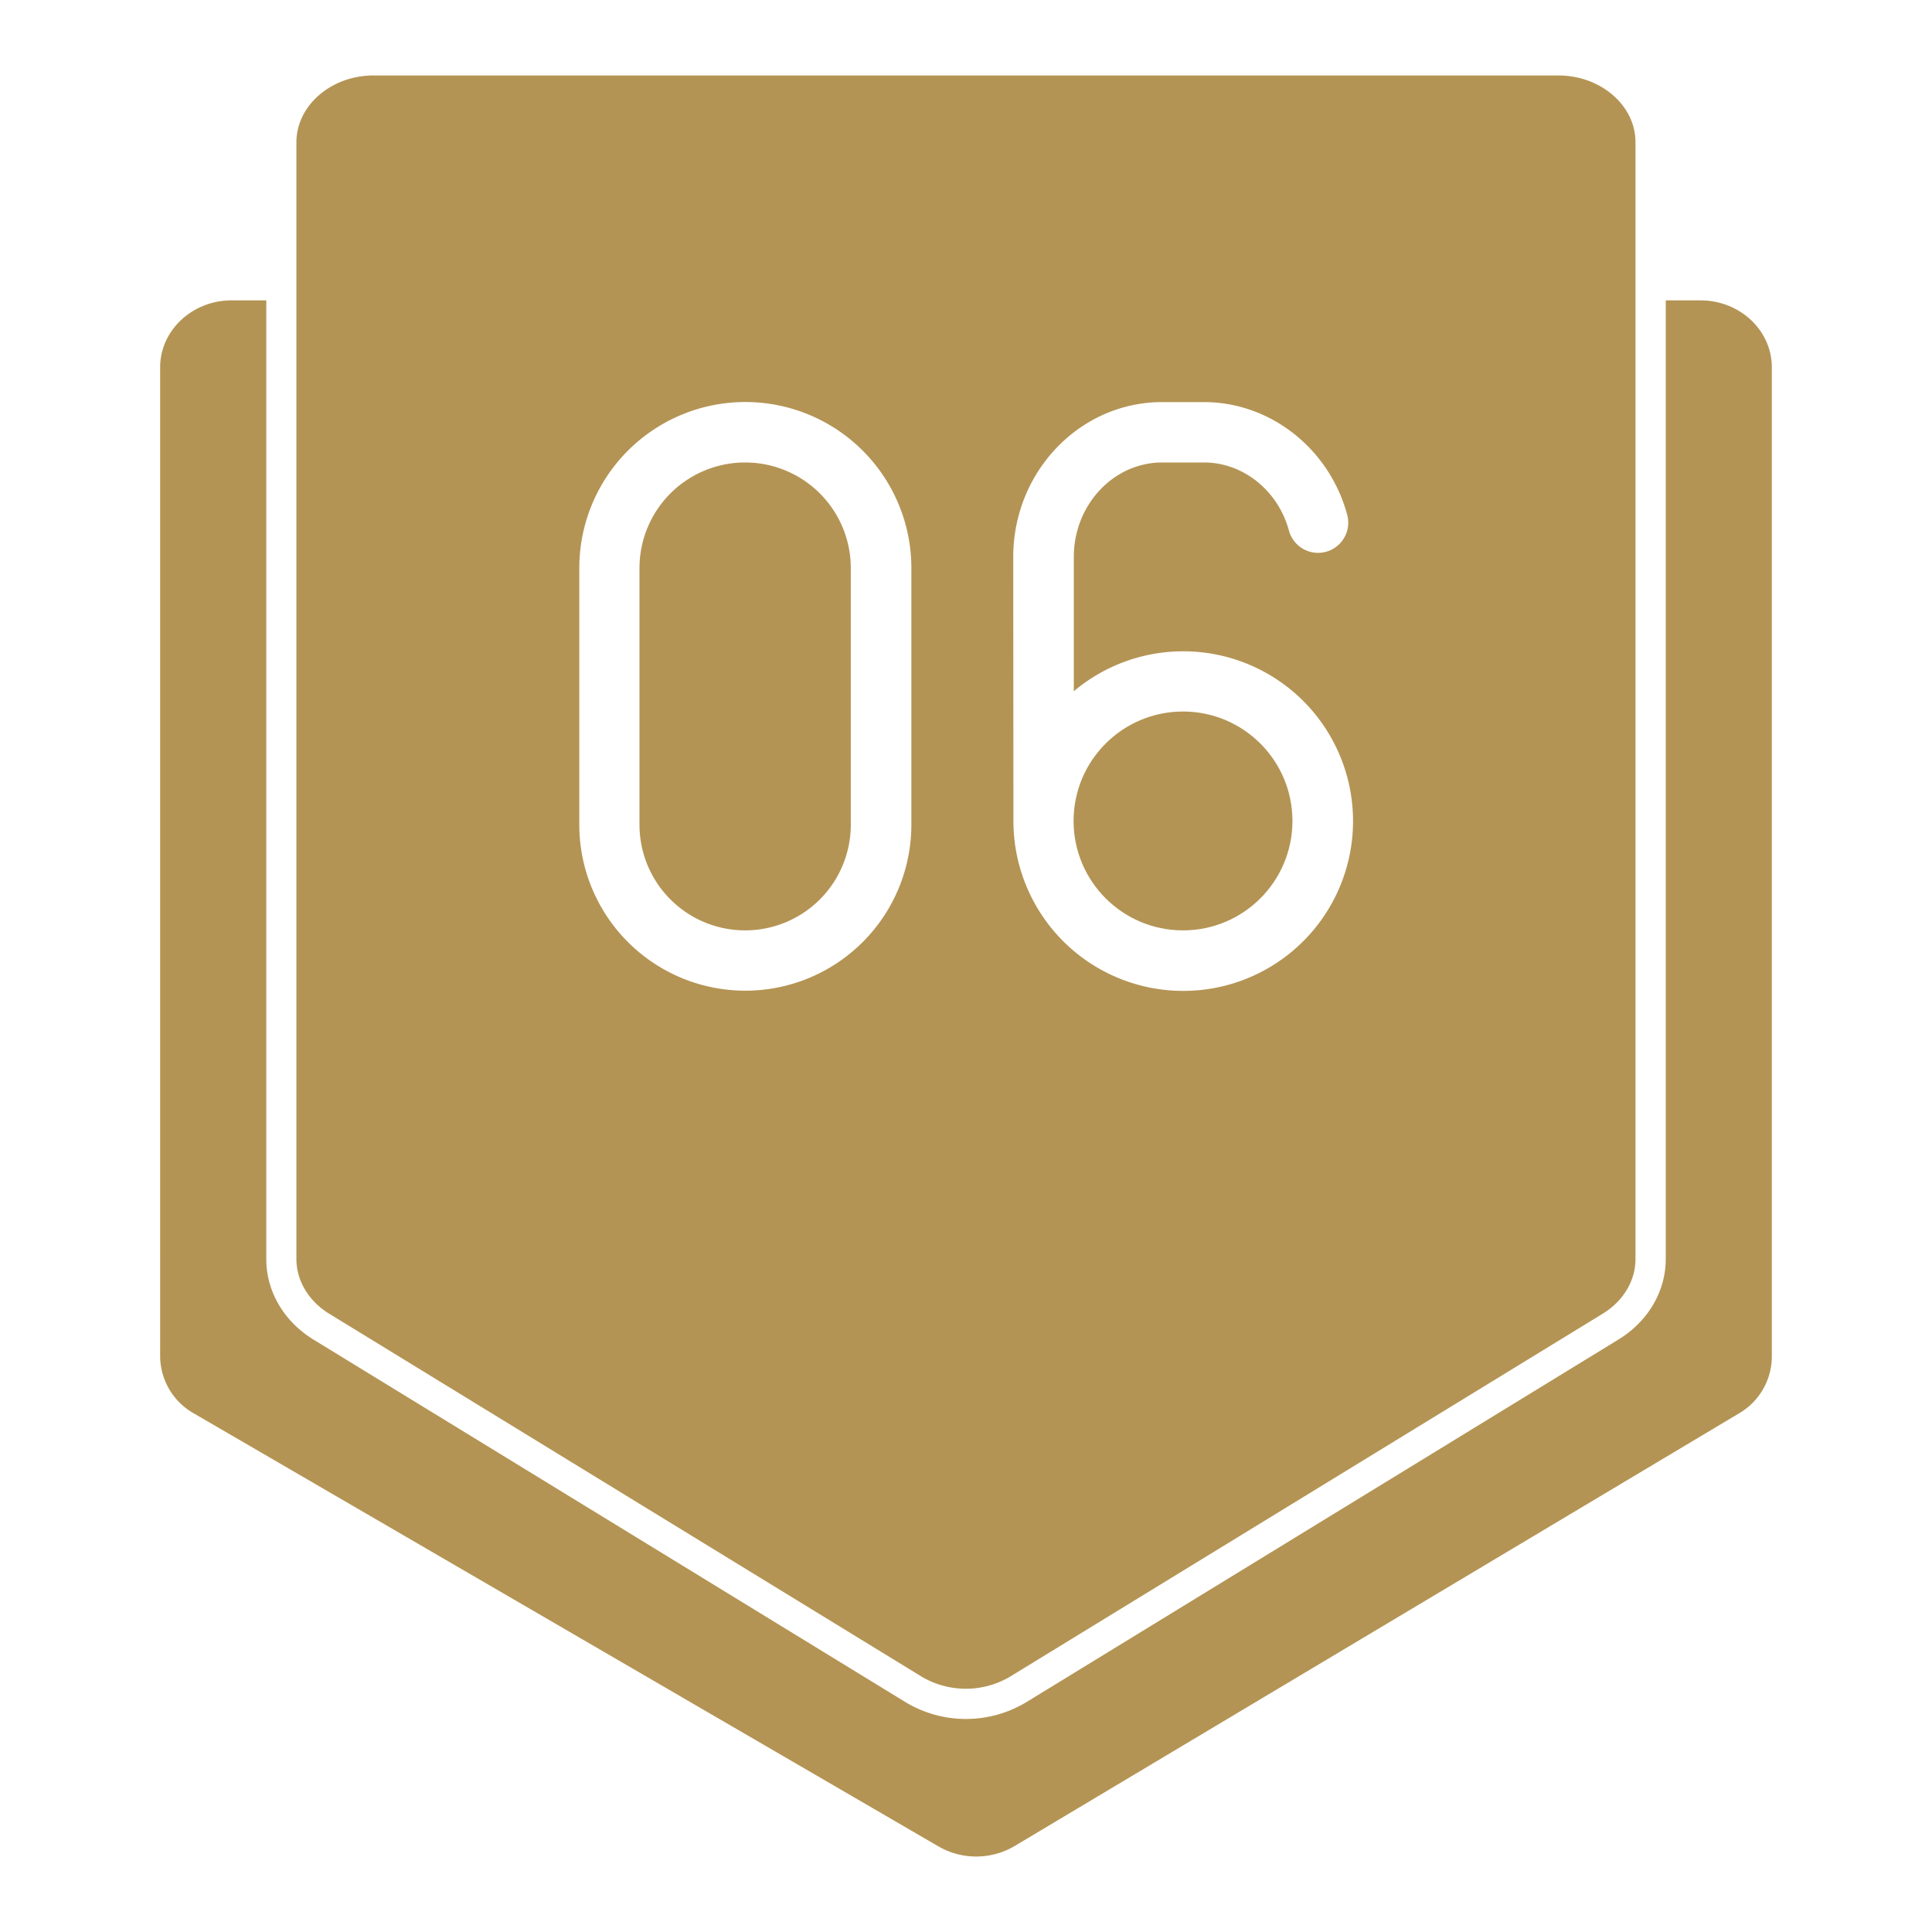 <svg xmlns="http://www.w3.org/2000/svg" version="1.1" xmlns:xlink="http://www.w3.org/1999/xlink" width="512" height="512" x="0" y="0" viewBox="0 0 512 512" style="enable-background:new 0 0 512 512" xml:space="preserve" class=""><g><g data-name="86 Number 6"><path d="M450.63 79.6h-9.19v254.07c0 8.53-4.69 16.51-12.5 21.3l-157 96.15a31 31 0 0 1-31.92 0L83.07 355c-7.82-4.79-12.5-12.77-12.5-21.3V79.6h-9.19c-10.46 0-18.94 8-18.94 17.74V359.5a17.53 17.53 0 0 0 8.94 15.07l197.35 114.76a20 20 0 0 0 20.15-.11L460.8 374.59a17.48 17.48 0 0 0 8.75-15V97.34c0-9.79-8.46-17.74-18.92-17.74z" fill="#b49454" opacity="1" data-original="#000000" class=""></path><path d="M197.47 246.56a28 28 0 0 0 28-28v-68a28 28 0 0 0-56 0v68a28 28 0 0 0 28 28z" fill="#b49454" opacity="1" data-original="#000000" class=""></path><path d="m87.24 348.15 156.94 96.14a23 23 0 0 0 23.56 0l157-96.15c5.44-3.32 8.68-8.73 8.68-14.47v-296C433.43 28 424.25 20 413 20H99c-11.28 0-20.45 8-20.45 17.72v296c.02 5.69 3.26 11.1 8.69 14.43zm181.28-200.54c0-22.64 17.69-41.05 39.43-41.05h11.12c17.56 0 33.17 12.27 37.95 29.85a8 8 0 0 1-15.44 4.2c-2.89-10.63-12.15-18.05-22.51-18.05H308c-12.92 0-23.43 11.24-23.43 25.05v35.58a45 45 0 1 1-16 34.37V215.38zm-115 2.93a44 44 0 0 1 88 0v68a44 44 0 0 1-88 0z" fill="#b49454" opacity="1" data-original="#000000" class=""></path><circle cx="313.51" cy="217.56" r="29" fill="#b49454" opacity="1" data-original="#000000" class=""></circle></g></g></svg>